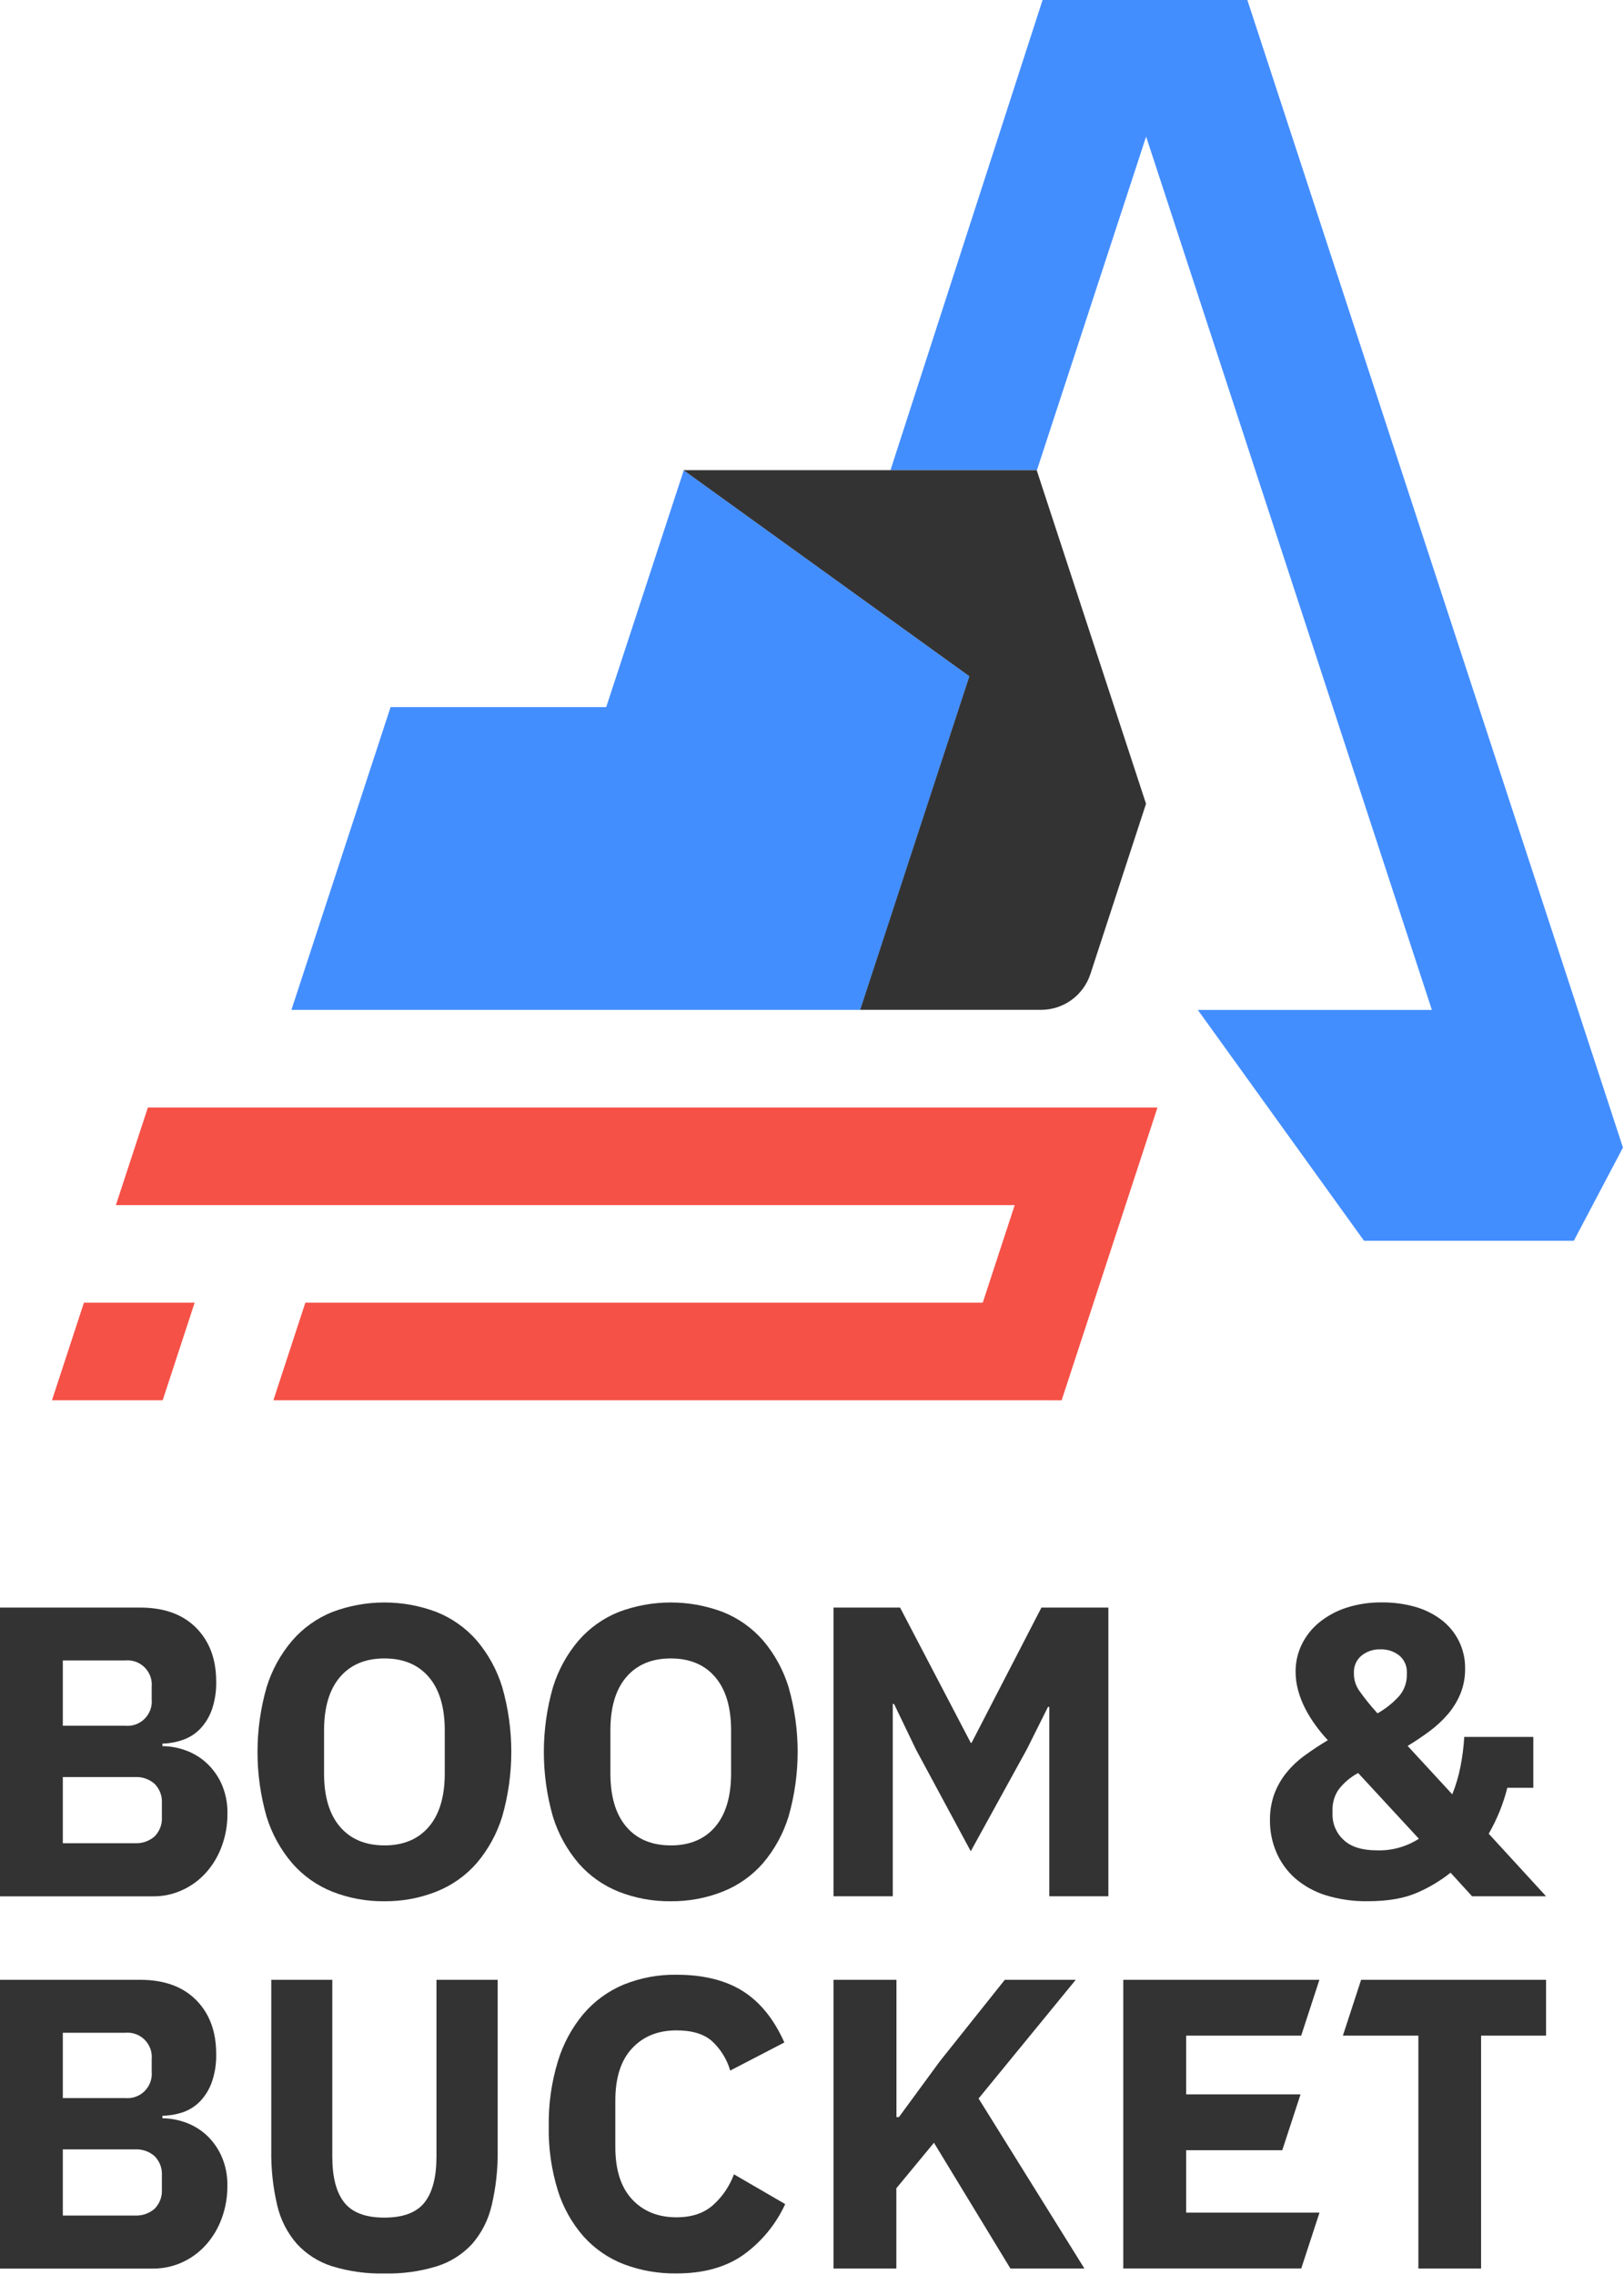<svg width="500" height="700" viewBox="0 0 500 700" fill="none" xmlns="http://www.w3.org/2000/svg">
<path d="M186.639 217.579L210.519 144.699L298.479 208.109L264.879 310.739H89.719L120.249 217.579H186.639Z" fill="#438EFF"/>
<path d="M499.68 353.1L484.55 381.78H419.96L368.79 310.75H440.85L352.87 42.03L319.25 144.67H274.16L320.99 0H384.04L499.68 353.1Z" fill="#438EFF"/>
<path d="M16 430.848H50.09L59.93 400.828H25.84L16 430.848Z" fill="#F55147"/>
<path d="M45.53 340.77L35.68 370.8H312.41L302.57 400.83H94.01L84.17 430.85L326.86 430.86L356.37 340.77H45.53Z" fill="#F55147"/>
<path d="M335.709 299.722C334.656 302.924 332.618 305.711 329.887 307.687C327.155 309.662 323.87 310.724 320.499 310.722H264.839L298.449 208.092L210.449 144.672H319.179L352.839 247.312L335.709 299.722Z" fill="#333333"/>
<path d="M0 494.641H43.14C50.52 494.641 56.27 496.717 60.39 500.871C64.51 505.024 66.567 510.541 66.56 517.421C66.631 520.361 66.178 523.29 65.22 526.071C64.453 528.247 63.241 530.24 61.66 531.921C60.202 533.432 58.416 534.588 56.44 535.301C54.373 536.034 52.203 536.439 50.01 536.501V537.271C52.283 537.296 54.537 537.681 56.69 538.411C59.048 539.192 61.232 540.425 63.12 542.041C65.173 543.829 66.84 546.017 68.02 548.471C69.427 551.495 70.112 554.806 70.02 558.141C70.043 561.504 69.461 564.844 68.3 568.001C67.236 570.971 65.617 573.713 63.53 576.081C61.512 578.364 59.043 580.206 56.28 581.491C53.414 582.833 50.284 583.516 47.12 583.491H0V494.641ZM19.34 531.001H38.56C39.654 531.102 40.758 530.962 41.791 530.588C42.825 530.215 43.764 529.619 44.541 528.842C45.318 528.065 45.915 527.126 46.288 526.092C46.661 525.058 46.802 523.955 46.7 522.861V519.041C46.802 517.946 46.661 516.843 46.288 515.809C45.915 514.775 45.318 513.837 44.541 513.059C43.764 512.282 42.825 511.686 41.791 511.313C40.758 510.94 39.654 510.799 38.56 510.901H19.34V531.001ZM19.34 567.141H41.61C43.807 567.246 45.959 566.493 47.61 565.041C48.376 564.267 48.97 563.341 49.354 562.323C49.739 561.305 49.904 560.217 49.84 559.131V554.801C49.905 553.713 49.74 552.623 49.356 551.603C48.971 550.583 48.377 549.655 47.61 548.881C45.959 547.428 43.807 546.675 41.61 546.781H19.34V567.141Z" fill="#333333"/>
<path d="M118.351 585C112.879 585.062 107.446 584.067 102.351 582.07C97.602 580.183 93.369 577.194 90.001 573.35C86.406 569.16 83.711 564.276 82.081 559C78.348 545.983 78.348 532.178 82.081 519.16C83.703 513.864 86.399 508.959 90.001 504.75C93.354 500.901 97.573 497.902 102.311 496C112.644 492.094 124.048 492.094 134.381 496C139.129 497.886 143.361 500.871 146.731 504.71C150.312 508.917 152.997 513.81 154.621 519.091C158.354 532.108 158.354 545.913 154.621 558.93C152.997 564.211 150.312 569.104 146.731 573.31C143.361 577.15 139.129 580.135 134.381 582.02C129.28 584.04 123.837 585.052 118.351 585ZM118.351 567.82C124.205 567.82 128.765 565.91 132.031 562.09C135.298 558.271 136.931 552.8 136.931 545.68V532.43C136.931 525.31 135.298 519.84 132.031 516.02C128.765 512.2 124.205 510.29 118.351 510.29C112.491 510.29 107.931 512.2 104.671 516.02C101.411 519.84 99.778 525.31 99.771 532.43V545.67C99.771 552.79 101.405 558.26 104.671 562.08C107.938 565.9 112.498 567.81 118.351 567.81V567.82Z" fill="#333333"/>
<path d="M206.511 585C201.039 585.064 195.606 584.069 190.511 582.07C185.764 580.185 181.531 577.2 178.161 573.36C174.572 569.162 171.877 564.276 170.241 559C166.508 545.983 166.508 532.178 170.241 519.16C171.866 513.88 174.551 508.987 178.131 504.781C181.493 500.916 185.727 497.906 190.481 496C200.814 492.094 212.218 492.094 222.551 496C227.296 497.886 231.525 500.872 234.891 504.71C238.472 508.917 241.157 513.81 242.781 519.091C246.515 532.108 246.515 545.913 242.781 558.93C241.157 564.211 238.472 569.104 234.891 573.31C231.525 577.149 227.296 580.135 222.551 582.02C217.447 584.04 212 585.052 206.511 585ZM206.511 567.82C212.371 567.82 216.931 565.91 220.191 562.09C223.451 558.271 225.085 552.8 225.091 545.68V532.43C225.091 525.31 223.458 519.84 220.191 516.02C216.925 512.2 212.365 510.29 206.511 510.29C200.665 510.29 196.105 512.2 192.831 516.02C189.558 519.84 187.925 525.31 187.931 532.43V545.67C187.931 552.79 189.565 558.26 192.831 562.08C196.098 565.9 200.658 567.81 206.511 567.81V567.82Z" fill="#333333"/>
<path d="M323.059 525.181H322.669L316.179 538.181L298.879 569.611L281.999 538.291L275.259 524.291H274.869V583.461H256.629V494.641H277.119L298.879 536.251H299.129L320.639 494.641H341.249V583.461H323.059V525.181Z" fill="#333333"/>
<path d="M0 609.172H43.14C50.52 609.172 56.27 611.249 60.39 615.402C64.51 619.555 66.567 625.089 66.56 632.002C66.631 634.942 66.178 637.871 65.22 640.652C64.453 642.828 63.241 644.821 61.66 646.502C60.202 648.013 58.416 649.17 56.44 649.882C54.365 650.589 52.192 650.967 50 651.002V651.772C52.273 651.797 54.527 652.182 56.68 652.912C59.038 653.693 61.222 654.926 63.11 656.542C65.162 658.34 66.826 660.539 68 663.002C69.407 666.027 70.091 669.337 70 672.672C70.023 676.035 69.441 679.375 68.28 682.532C67.216 685.503 65.597 688.245 63.51 690.612C61.492 692.895 59.023 694.737 56.26 696.022C53.394 697.364 50.264 698.048 47.1 698.022H0V609.172ZM19.34 645.562H38.56C39.654 645.664 40.758 645.523 41.791 645.15C42.825 644.777 43.764 644.18 44.541 643.403C45.318 642.626 45.915 641.687 46.288 640.653C46.661 639.62 46.802 638.516 46.7 637.422V633.602C46.802 632.508 46.661 631.404 46.288 630.37C45.915 629.337 45.318 628.398 44.541 627.621C43.764 626.844 42.825 626.247 41.791 625.874C40.758 625.501 39.654 625.36 38.56 625.462H19.34V645.562ZM19.34 681.702H41.61C43.807 681.807 45.959 681.054 47.61 679.602C48.376 678.829 48.97 677.903 49.354 676.884C49.739 675.866 49.904 674.778 49.84 673.692V669.362C49.905 668.274 49.74 667.184 49.356 666.164C48.971 665.144 48.377 664.217 47.61 663.442C45.959 661.989 43.807 661.236 41.61 661.342H19.34V681.702Z" fill="#333333"/>
<path d="M102.311 609.172V663.632C102.311 669.912 103.541 674.602 106.001 677.702C108.461 680.802 112.578 682.349 118.351 682.342C124.124 682.342 128.238 680.795 130.691 677.702C133.144 674.609 134.374 669.919 134.381 663.632V609.172H153.221V661.602C153.312 667.323 152.69 673.034 151.371 678.602C150.369 682.977 148.308 687.039 145.371 690.432C142.423 693.623 138.693 695.991 134.551 697.302C129.319 698.909 123.863 699.662 118.391 699.532C112.919 699.663 107.463 698.91 102.231 697.302C98.087 695.996 94.356 693.627 91.411 690.432C88.456 687.044 86.379 682.981 85.361 678.602C84.045 673.033 83.427 667.323 83.521 661.602V609.172H102.311Z" fill="#333333"/>
<path d="M208.269 699.52C202.713 699.601 197.193 698.631 191.999 696.66C187.272 694.826 183.045 691.903 179.659 688.13C176.062 684.025 173.368 679.212 171.749 674C169.768 667.594 168.823 660.914 168.949 654.21C168.843 647.465 169.787 640.744 171.749 634.29C173.363 628.93 176.047 623.953 179.639 619.66C182.989 615.734 187.216 612.651 191.979 610.66C197.15 608.565 202.689 607.528 208.269 607.61C216.502 607.61 223.289 609.277 228.629 612.61C233.969 615.943 238.255 621.223 241.489 628.45L224.819 637.1C223.817 633.656 221.903 630.546 219.279 628.1C216.779 625.853 213.112 624.73 208.279 624.73C202.599 624.73 198.039 626.573 194.599 630.26C191.159 633.947 189.442 639.313 189.449 646.36V660.62C189.449 667.66 191.165 673.023 194.599 676.71C198.032 680.397 202.592 682.243 208.279 682.25C213.032 682.25 216.829 680.957 219.669 678.37C222.49 675.806 224.651 672.598 225.969 669.02L241.749 678.18C238.865 684.464 234.382 689.881 228.749 693.89C223.329 697.65 216.502 699.527 208.269 699.52Z" fill="#333333"/>
<path d="M287.549 659.312L275.969 673.312V698.002H256.629V609.172H275.999V651.422H276.759L289.359 634.242L309.359 609.172H331.199L301.289 645.692L333.869 698.002H311.089L287.549 659.312Z" fill="#333333"/>
<path d="M406.25 680.812H365.19V661.602H394.79L400.41 644.422H365.19V626.352H400.61L406.22 609.172H345.84V697.992H400.63L406.25 680.812Z" fill="#333333"/>
<path d="M446.599 576.21C443.492 578.689 440.068 580.743 436.419 582.32C432.419 584.1 427.329 584.99 421.149 584.99C416.746 585.065 412.359 584.445 408.149 583.15C404.687 582.069 401.481 580.293 398.729 577.93C396.262 575.738 394.306 573.031 392.999 570C391.656 566.888 390.975 563.53 390.999 560.14C390.954 557.365 391.407 554.604 392.339 551.99C393.214 549.643 394.46 547.452 396.029 545.5C397.674 543.477 399.577 541.679 401.689 540.15C403.899 538.54 406.269 536.97 408.819 535.45C407.499 534.04 406.267 532.551 405.129 530.99C403.939 529.378 402.876 527.676 401.949 525.9C401.009 524.118 400.261 522.241 399.719 520.3C399.166 518.348 398.887 516.329 398.889 514.3C398.882 511.459 399.514 508.653 400.739 506.09C402.004 503.459 403.826 501.135 406.079 499.28C408.57 497.245 411.419 495.692 414.479 494.7C418.032 493.557 421.747 493 425.479 493.05C428.898 493.018 432.305 493.466 435.599 494.38C438.513 495.188 441.252 496.527 443.679 498.33C445.943 500.037 447.789 502.235 449.079 504.76C450.438 507.438 451.125 510.407 451.079 513.41C451.113 516.023 450.637 518.618 449.679 521.05C448.743 523.337 447.454 525.462 445.859 527.35C444.179 529.319 442.28 531.09 440.199 532.63C438.033 534.237 435.763 535.763 433.389 537.21L447.129 552.1C448.253 549.301 449.107 546.401 449.679 543.44C450.259 540.469 450.64 537.462 450.819 534.44H472.079V550.09H464.079C462.83 555.042 460.902 559.797 458.349 564.22L475.999 583.46H453.219L446.599 576.21ZM423.999 569.34C428.544 569.471 433.023 568.227 436.849 565.77L418.149 545.54C415.754 546.81 413.668 548.592 412.039 550.76C410.842 552.57 410.222 554.7 410.259 556.87V558.14C410.224 559.641 410.512 561.133 411.103 562.513C411.695 563.894 412.577 565.131 413.689 566.14C415.943 568.273 419.379 569.34 423.999 569.34ZM424.999 507.49C422.905 507.426 420.855 508.102 419.209 509.4C418.426 510.044 417.805 510.862 417.395 511.79C416.985 512.717 416.798 513.727 416.849 514.74V515.25C416.891 517.045 417.47 518.786 418.509 520.25C420.227 522.676 422.098 524.991 424.109 527.18C426.637 525.762 428.914 523.937 430.849 521.78C432.382 519.943 433.195 517.612 433.139 515.22V514.71C433.192 513.698 433.007 512.688 432.599 511.761C432.191 510.833 431.571 510.014 430.789 509.37C429.14 508.083 427.09 507.417 424.999 507.49Z" fill="#333333"/>
<path d="M455.999 626.352V698.002H436.689V626.352H413.449L419.059 609.172H475.999V626.352H455.999Z" fill="#333333"/>
</svg>
